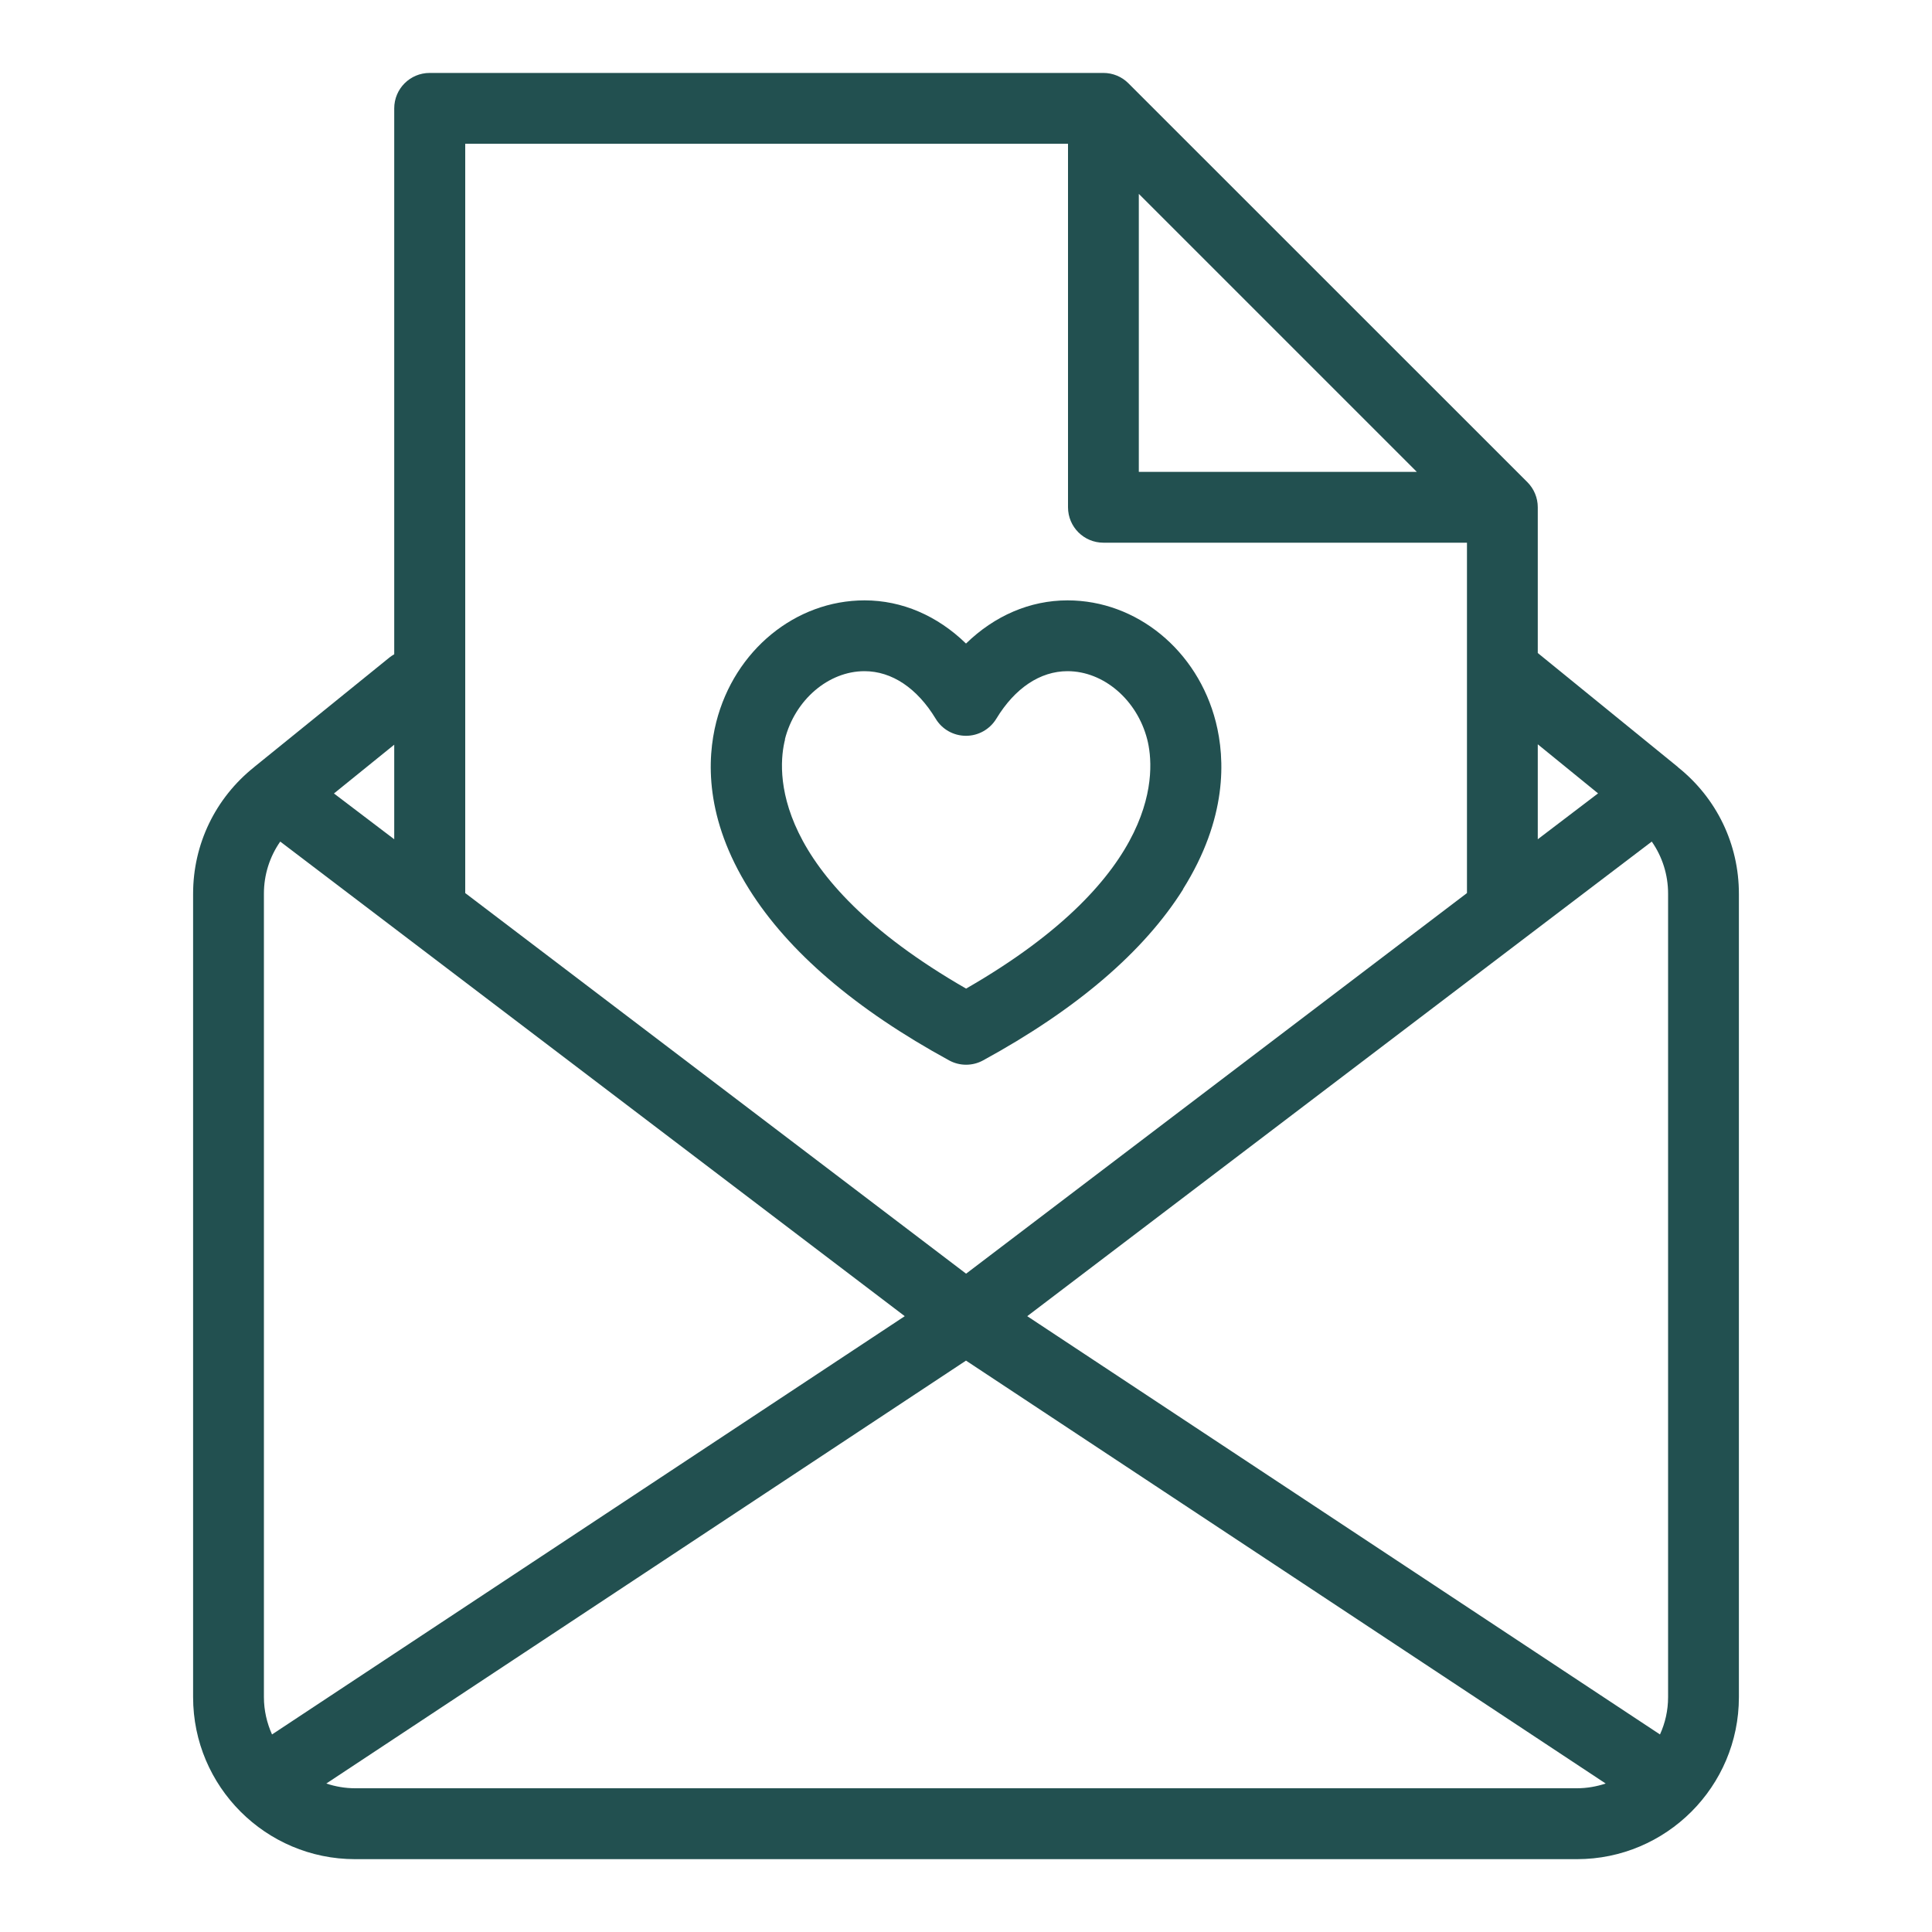<?xml version="1.0" encoding="UTF-8"?> <svg xmlns="http://www.w3.org/2000/svg" id="Diseño" viewBox="0 0 200 200"><defs><style> .cls-1 { fill: #225050; } </style></defs><path class="cls-1" d="M173.7,79.41s-.01-.01-.02-.02l-14.49-11.79v-15.09c0-.97-.39-1.91-1.07-2.59L116.81,8.62c-.69-.69-1.62-1.07-2.59-1.07H44.48c-2.03,0-3.67,1.64-3.67,3.67v56.51c-.17.1-.33.2-.49.33l-13.99,11.33s-.01.01-.02.02c-4.02,3.21-6.32,7.98-6.32,13.11v83.17c0,9.25,7.52,16.77,16.77,16.77h126.48c9.25,0,16.77-7.52,16.77-16.77v-83.17c0-5.13-2.3-9.9-6.31-13.1ZM159.19,77.05l6.24,5.08-6.24,4.75v-9.83ZM48.15,14.88h62.41v37.63c0,2.03,1.64,3.67,3.67,3.67h37.63v36.27l-51.85,39.4-51.85-39.4V14.88ZM117.89,20.07l28.78,28.78h-28.78v-28.78ZM40.81,77.09v9.79l-6.24-4.74,6.24-5.05ZM27.32,175.68v-83.17c0-1.96.6-3.83,1.69-5.39l64.65,49.13-65.5,43.3c-.53-1.18-.84-2.49-.84-3.87ZM163.24,185.12H36.76c-1.04,0-2.05-.18-2.98-.49l66.22-43.78,66.22,43.78c-.94.31-1.94.49-2.98.49ZM172.68,175.68c0,1.38-.3,2.69-.84,3.87l-65.5-43.3,64.65-49.13c1.09,1.56,1.69,3.43,1.69,5.39v83.17Z"></path><path class="cls-1" d="M122.46,92.05c4.59-7.32,4.38-13.46,3.4-17.32-1.89-7.41-8.2-12.58-15.35-12.58-3.89,0-7.55,1.59-10.51,4.47-2.96-2.88-6.62-4.47-10.5-4.47-7.15,0-13.46,5.17-15.35,12.58-.98,3.86-1.19,10,3.4,17.32,4.06,6.48,11.03,12.44,20.7,17.72.55.3,1.15.45,1.76.45s1.21-.15,1.76-.45c9.67-5.28,16.64-11.24,20.71-17.72ZM81.25,76.54c1.04-4.09,4.51-7.06,8.24-7.06,2.83,0,5.45,1.75,7.37,4.92.66,1.1,1.85,1.77,3.14,1.77h0c1.28,0,2.47-.67,3.14-1.77,1.92-3.17,4.54-4.92,7.37-4.92,3.74,0,7.2,2.97,8.25,7.06.8,3.13,1.71,14.03-18.75,25.8-20.46-11.77-19.54-22.68-18.74-25.8Z"></path></svg> 